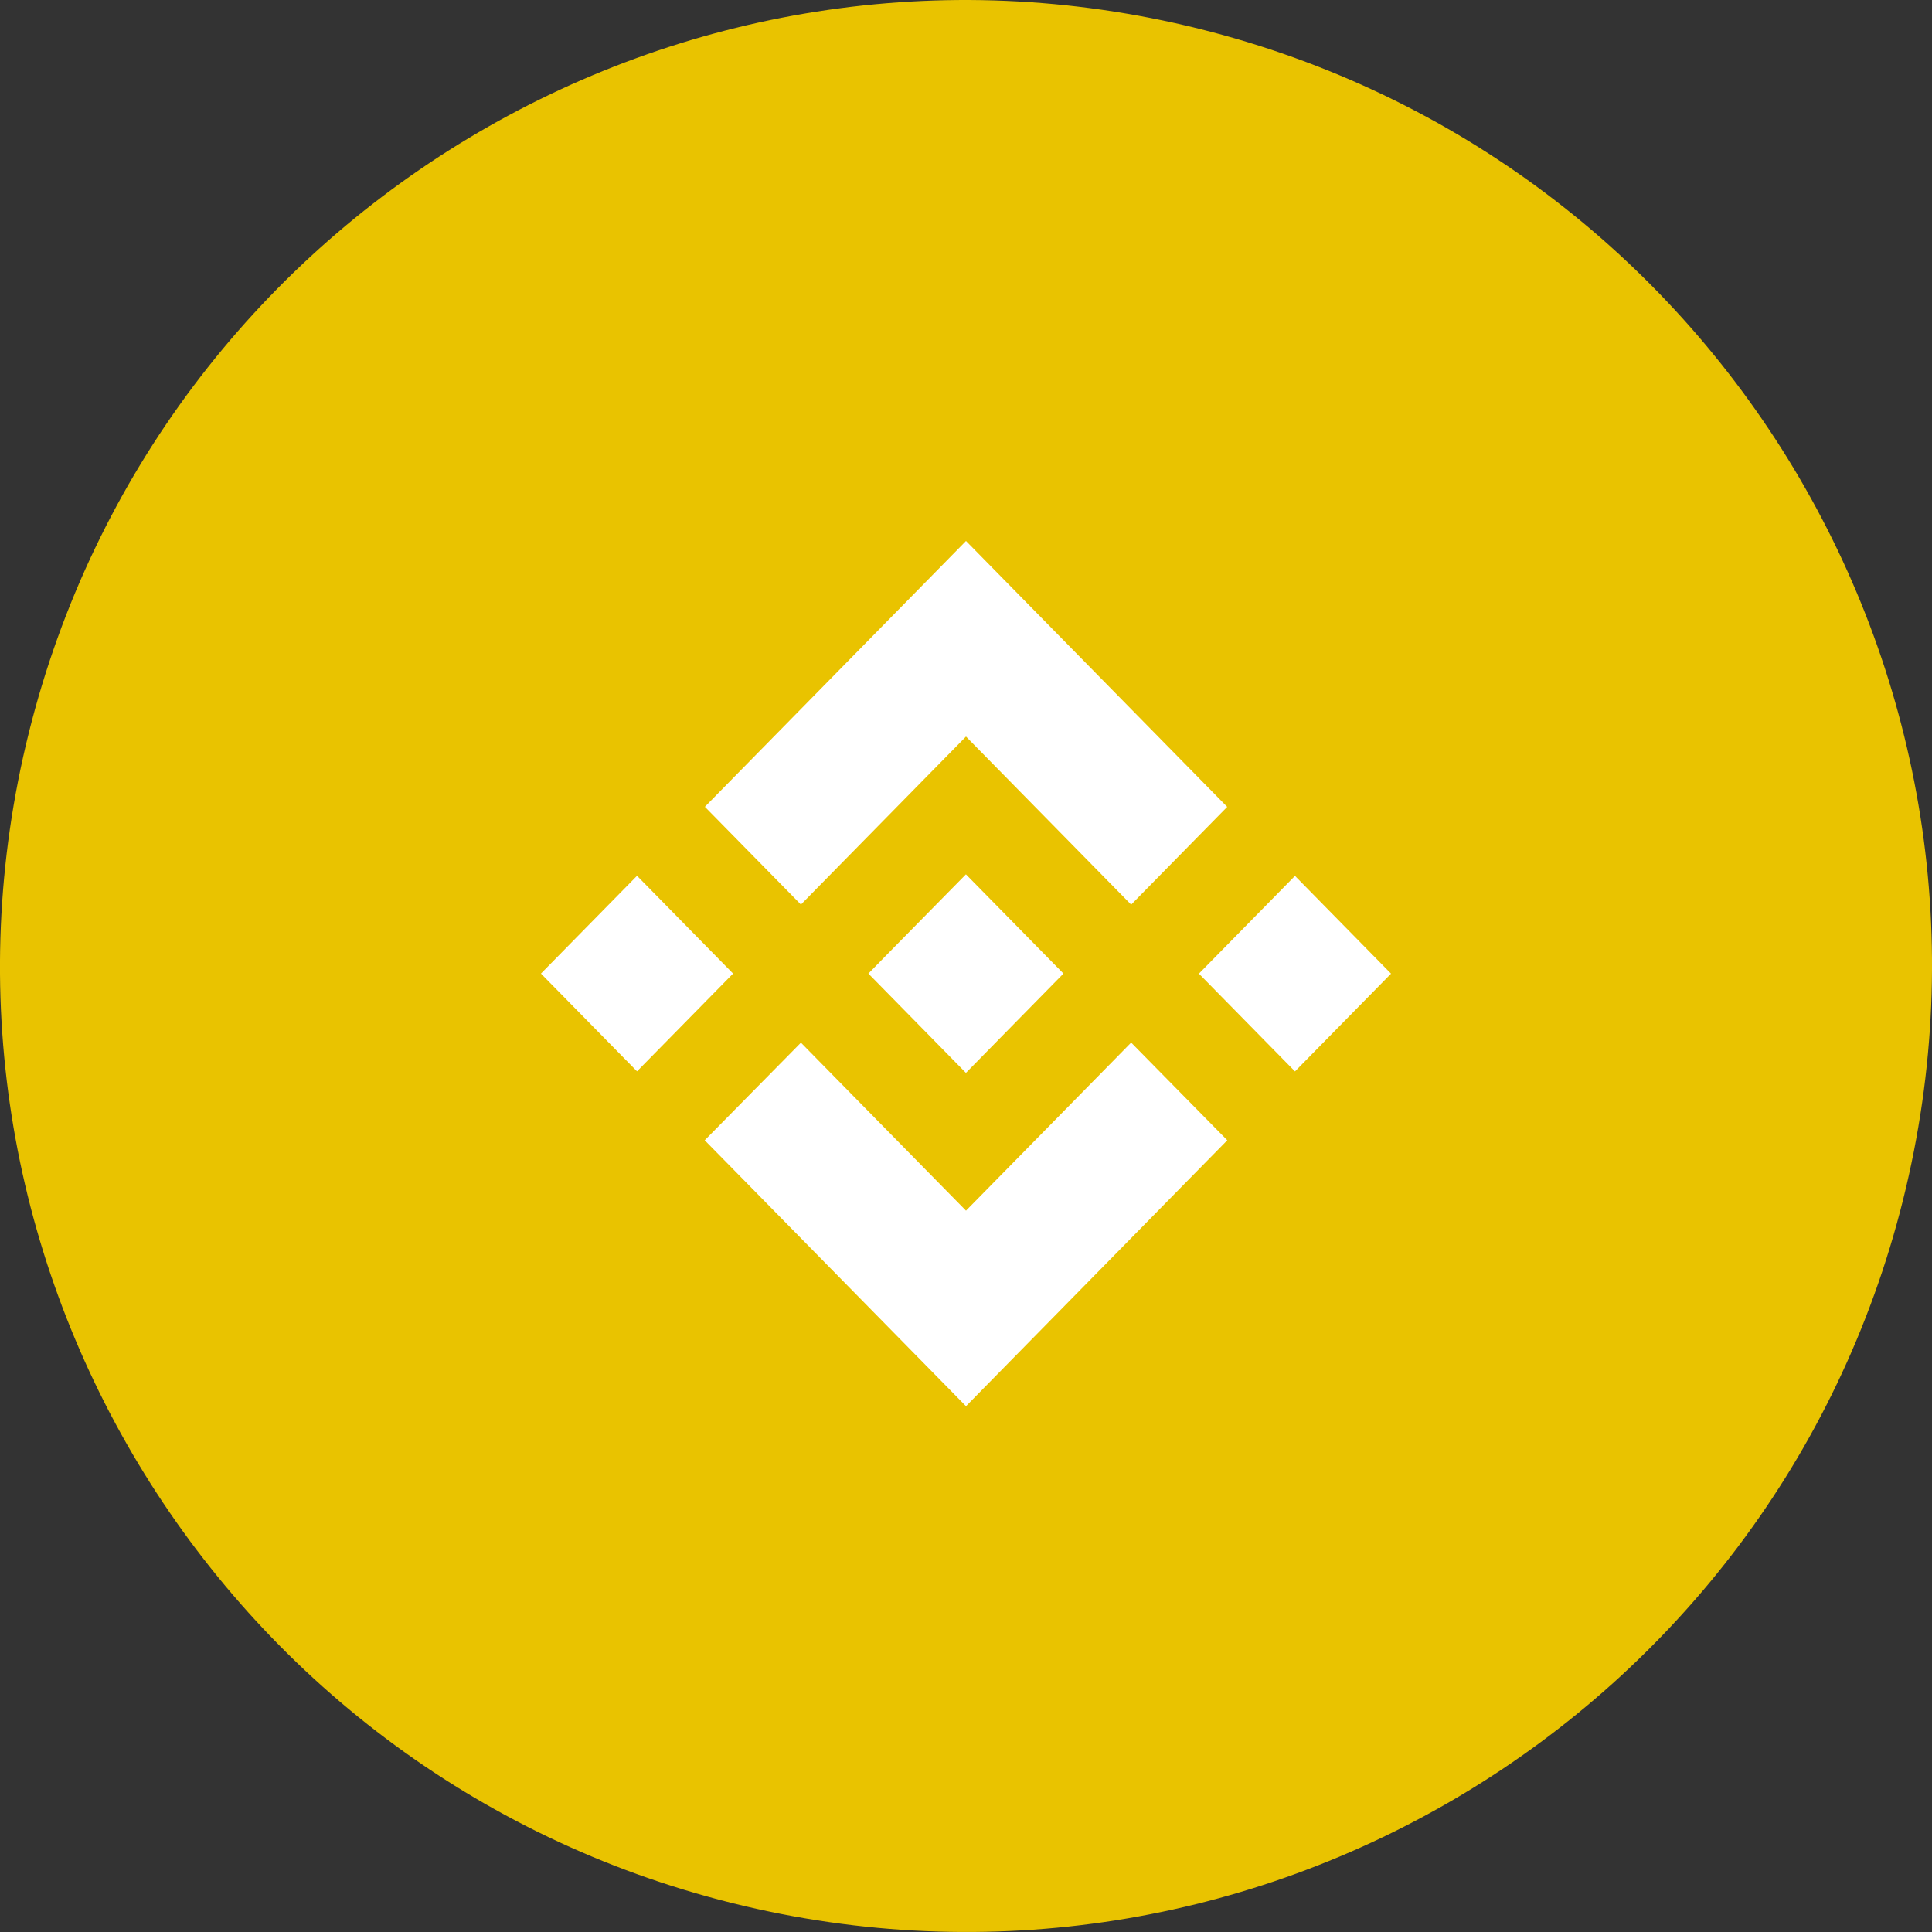 <svg width="25" height="25" viewBox="0 0 25 25" fill="none" xmlns="http://www.w3.org/2000/svg">
<rect x="0" y="0" width="25" height="25" fill="#333333" stroke="none"/>
<path d="M24.626 15.524C22.956 22.22 16.173 26.295 9.475 24.626C2.78 22.956 -1.296 16.174 0.374 9.478C2.043 2.78 8.826 -1.295 15.523 0.374C22.22 2.044 26.296 8.827 24.626 15.524H24.626Z" fill="#E9C300"/>
<path d="M10.364 11.705L12.5 9.531L14.637 11.706L15.88 10.441L12.5 7L9.121 10.44L10.364 11.705ZM7 12.598L8.243 11.333L9.486 12.598L8.243 13.863L7 12.598ZM10.364 13.492L12.5 15.666L14.637 13.491L15.881 14.755L15.88 14.756L12.5 18.196L9.121 14.757L9.119 14.755L10.364 13.492ZM15.514 12.599L16.757 11.334L18 12.599L16.757 13.864L15.514 12.599Z" fill="white"/>
<path d="M13.759 12.597H13.76L12.499 11.314L11.566 12.262H11.566L11.459 12.371L11.239 12.596L11.237 12.598L11.239 12.6L12.499 13.883L13.76 12.599L13.761 12.598L13.759 12.597Z" fill="white"/>
</svg>
